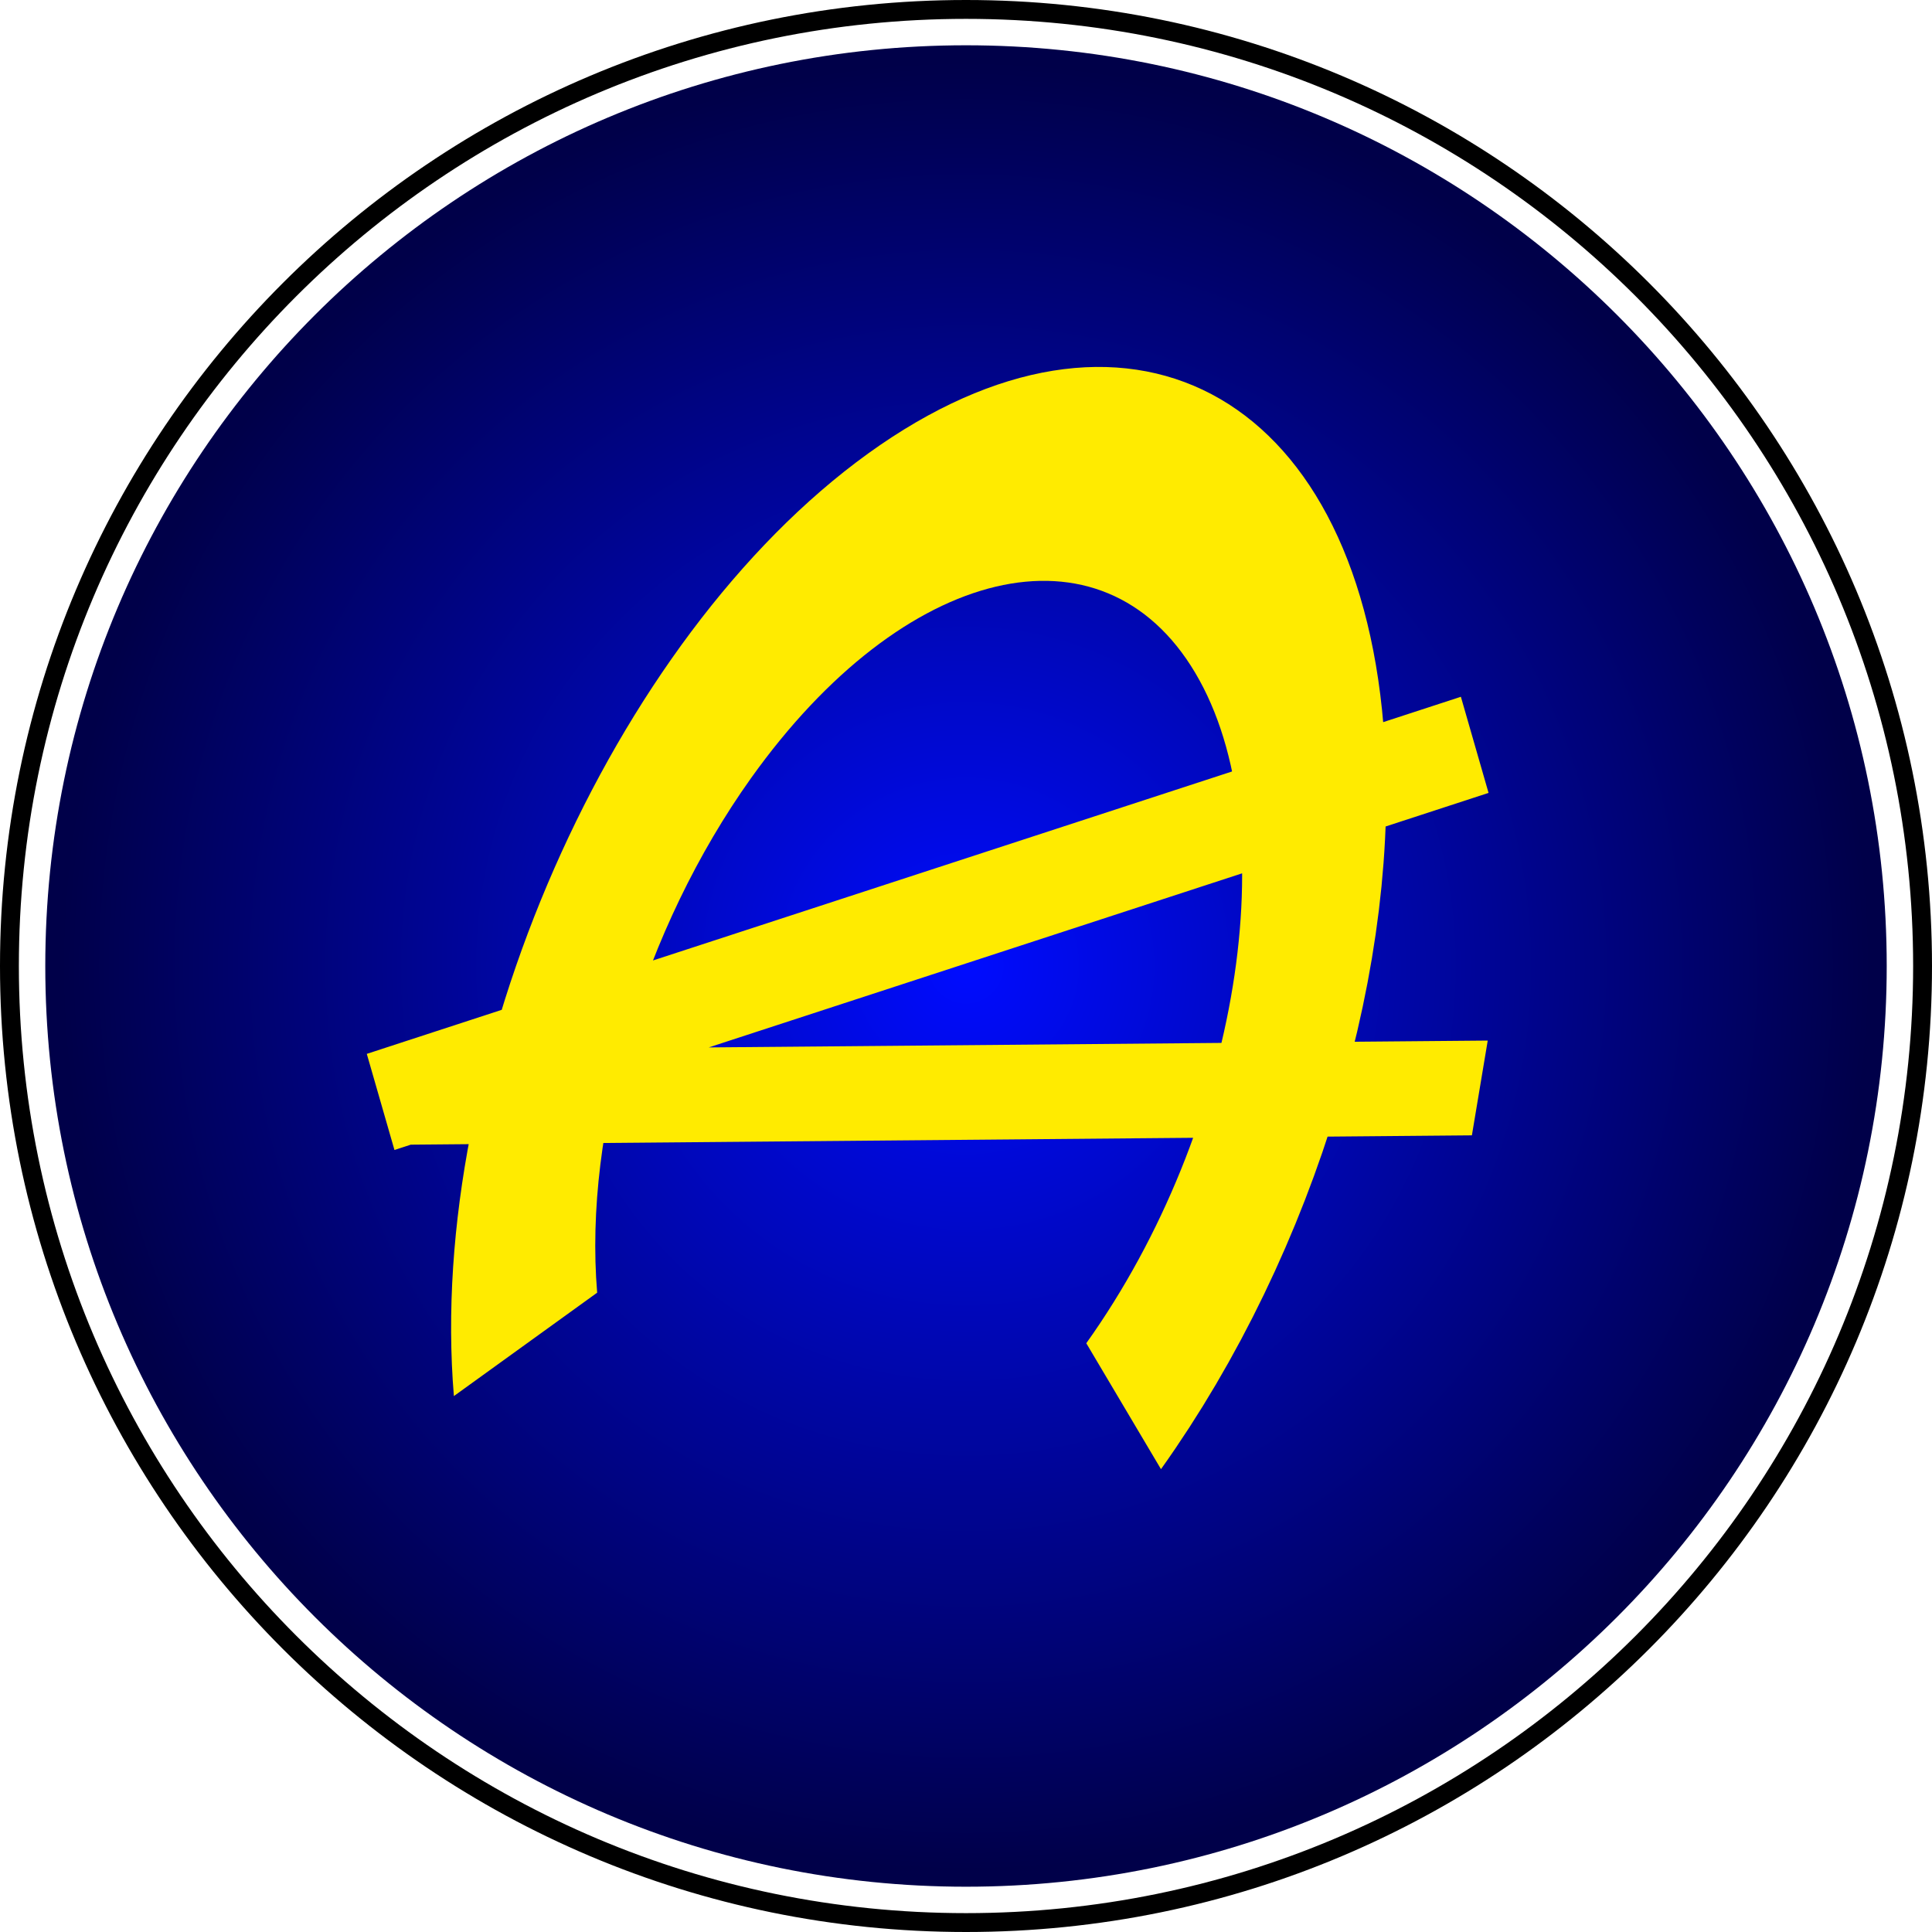 <?xml version="1.0" encoding="UTF-8" standalone="yes"?>
<!DOCTYPE svg PUBLIC "-//W3C//DTD SVG 1.1//EN" "http://www.w3.org/Graphics/SVG/1.1/DTD/svg11.dtd">

<svg width="1024" height="1024" viewBox="0 0 1024 1024" xmlns="http://www.w3.org/2000/svg" xmlns:xlink="http://www.w3.org/1999/xlink" version="1.1" baseProfile="full">
    <defs>
        <radialGradient id="34068224" cx="50%" cy="50%" r="50%" fx="50%" fy="50%">
            <stop offset="0%" style="stop-color:#000cff;stop-opacity:1"></stop>
            <stop offset="100%" style="stop-color:#000049;stop-opacity:1"></stop>
        </radialGradient>
    </defs>
    <g transform="scale(1,-1) translate(0,-1024)">
        <path d="M 1016 514 C 1016 791.247 791.247 1016 514 1016 C 236.753 1016 12 791.247 12 514 C 12 236.753 236.753 12 514 12 C 791.247 12 1016 236.753 1016 514 Z M 1026 514 C 1026 231.23 796.77 2 514 2 C 231.23 2 2 231.23 2 514 C 2 796.77 231.23 1026 514 1026 C 796.77 1026 1026 796.77 1026 514 Z" transform="scale(1,1) translate(-2,-2)" opacity="1"></path>
        <path d="M 978 490 C 978 759.515 759.515 978 490 978 C 220.485 978 2 759.515 2 490 C 2 220.485 220.485 2 490 2 C 759.515 2 978 220.485 978 490 Z" transform="scale(1,1) translate(22,22)" fill="url(#34068224)" opacity="1"></path>
        <path d="M 429.176 9.757 L 432.956 15.252 L 440.354 26.399 L 447.531 37.746 L 454.483 49.281 L 461.208 60.991 L 467.702 72.864 L 473.96 84.888 L 479.98 97.05 L 485.757 109.338 L 491.288 121.741 L 496.569 134.245 L 501.596 146.839 L 506.367 159.509 L 510.876 172.245 L 513.64 180.572 L 590.134 181.244 L 598.528 231.473 L 528.01 230.853 L 529.383 236.467 L 532.25 249.335 L 534.832 262.181 L 537.122 274.994 L 539.119 287.762 L 540.819 300.472 L 542.217 313.112 L 543.31 325.669 L 543.741 331.913 L 544.095 338.132 L 544.371 344.324 L 544.39 344.937 L 598.961 362.748 L 584.301 413.694 L 543.108 400.25 L 542.49 406.846 L 541.562 414.927 L 540.481 422.839 L 539.248 430.582 L 537.867 438.155 L 536.339 445.556 L 534.666 452.784 L 532.851 459.839 L 530.896 466.718 L 528.803 473.422 L 526.573 479.948 L 524.21 486.296 L 521.715 492.465 L 519.09 498.453 L 516.338 504.259 L 513.461 509.883 L 510.461 515.322 L 507.339 520.577 L 504.099 525.645 L 500.742 530.525 L 497.271 535.218 L 493.687 539.72 L 489.993 544.032 L 486.191 548.152 L 482.283 552.079 L 478.271 555.812 L 474.157 559.349 L 469.944 562.69 L 465.633 565.834 L 461.228 568.779 L 456.729 571.524 L 452.139 574.068 L 447.46 576.41 L 442.695 578.549 L 437.845 580.483 L 432.913 582.212 L 427.901 583.734 L 422.811 585.049 L 417.644 586.155 L 412.404 587.051 L 407.093 587.735 L 401.711 588.208 L 396.263 588.467 L 390.749 588.511 L 385.172 588.34 L 379.535 587.952 L 373.838 587.346 L 368.085 586.521 L 362.278 585.476 L 356.418 584.21 L 350.508 582.721 L 344.55 581.009 L 338.546 579.072 L 332.498 576.909 L 326.409 574.519 L 320.28 571.901 L 314.114 569.054 L 307.913 565.977 L 301.679 562.668 L 295.413 559.126 L 289.12 555.351 L 282.799 551.341 L 276.455 547.094 L 270.087 542.611 L 263.738 537.918 L 257.445 533.044 L 251.212 527.995 L 245.038 522.773 L 238.928 517.384 L 232.88 511.83 L 226.899 506.116 L 220.985 500.245 L 215.14 494.223 L 209.366 488.051 L 203.665 481.736 L 198.038 475.279 L 192.487 468.686 L 187.013 461.96 L 181.619 455.105 L 176.306 448.125 L 171.077 441.024 L 165.932 433.806 L 160.873 426.475 L 155.902 419.035 L 151.021 411.489 L 146.232 403.842 L 141.536 396.097 L 136.935 388.259 L 132.43 380.331 L 128.024 372.318 L 123.718 364.222 L 119.514 356.049 L 115.414 347.802 L 111.419 339.485 L 107.531 331.101 L 103.752 322.656 L 100.083 314.152 L 96.527 305.594 L 93.084 296.985 L 89.757 288.33 L 86.548 279.633 L 83.458 270.897 L 80.488 262.126 L 77.641 253.324 L 75.929 247.77 L 4.41 224.428 L 19.07 173.482 L 27.707 176.301 L 58.418 176.571 L 57.819 173.371 L 56.293 164.477 L 54.908 155.596 L 53.667 146.731 L 52.57 137.886 L 51.62 129.065 L 50.819 120.272 L 50.167 111.512 L 49.668 102.787 L 49.322 94.102 L 49.132 85.461 L 49.098 76.867 L 49.224 68.326 L 49.509 59.839 L 49.957 51.412 L 50.569 43.049 L 126.507 97.849 L 125.945 106.016 L 125.608 114.29 L 125.496 122.664 L 125.604 131.129 L 125.931 139.676 L 126.474 148.298 L 127.231 156.984 L 128.198 165.728 L 129.373 174.52 L 129.792 177.198 L 442.387 179.945 L 440.551 174.929 L 438.238 168.868 L 435.836 162.826 L 433.347 156.806 L 430.77 150.811 L 428.105 144.843 L 425.355 138.906 L 422.518 133.003 L 419.595 127.135 L 416.587 121.307 L 413.494 115.519 L 410.317 109.777 L 407.056 104.081 L 403.712 98.436 L 400.285 92.843 L 396.775 87.306 L 393.183 81.827 L 389.509 76.41 L 385.754 71.056 L 425.342 4.317 Z M 158.808 280.714 L 162.461 289.364 L 166.287 297.943 L 170.283 306.444 L 174.447 314.857 L 178.776 323.175 L 183.268 331.388 L 187.92 339.488 L 192.729 347.467 L 197.694 355.316 L 202.811 363.027 L 208.078 370.592 L 211.891 375.848 L 215.738 380.973 L 219.617 385.968 L 223.526 390.832 L 227.464 395.565 L 231.428 400.166 L 235.416 404.634 L 239.428 408.97 L 243.461 413.172 L 247.513 417.241 L 251.582 421.175 L 255.667 424.976 L 259.765 428.641 L 263.875 432.171 L 267.995 435.565 L 272.123 438.822 L 276.257 441.943 L 280.396 444.927 L 284.537 447.773 L 288.679 450.482 L 292.82 453.051 L 296.957 455.482 L 301.09 457.774 L 305.216 459.925 L 309.333 461.937 L 313.44 463.808 L 317.535 465.538 L 321.616 467.126 L 325.68 468.572 L 329.727 469.876 L 333.755 471.037 L 337.76 472.055 L 341.743 472.929 L 345.7 473.659 L 349.63 474.244 L 353.531 474.684 L 357.401 474.979 L 361.239 475.128 L 365.042 475.13 L 368.809 474.986 L 372.538 474.695 L 376.227 474.255 L 379.874 473.668 L 383.477 472.932 L 387.035 472.048 L 390.545 471.014 L 394.006 469.829 L 397.416 468.495 L 400.773 467.01 L 404.075 465.374 L 407.321 463.586 L 410.508 461.646 L 413.635 459.554 L 416.699 457.309 L 419.699 454.91 L 422.634 452.358 L 425.501 449.651 L 428.298 446.79 L 431.024 443.774 L 433.676 440.602 L 436.254 437.274 L 438.754 433.79 L 441.175 430.149 L 443.516 426.35 L 445.761 422.417 L 447.897 418.376 L 449.924 414.228 L 451.843 409.976 L 453.653 405.624 L 455.356 401.174 L 456.952 396.628 L 458.442 391.991 L 459.825 387.264 L 461.103 382.45 L 462.276 377.553 L 463.014 374.108 L 156.102 273.938 Z M 468.349 320.119 L 468.358 318.935 L 468.303 313.248 L 468.149 307.513 L 467.897 301.733 L 467.545 295.911 L 467.096 290.049 L 466.549 284.152 L 465.905 278.22 L 465.165 272.257 L 464.328 266.267 L 463.396 260.251 L 462.369 254.212 L 461.246 248.154 L 460.03 242.079 L 458.719 235.989 L 457.394 230.233 L 185.631 227.844 Z" transform="scale(1,1) translate(190,241)" fill="#ffeb00" opacity="1"></path>
    </g>
</svg>